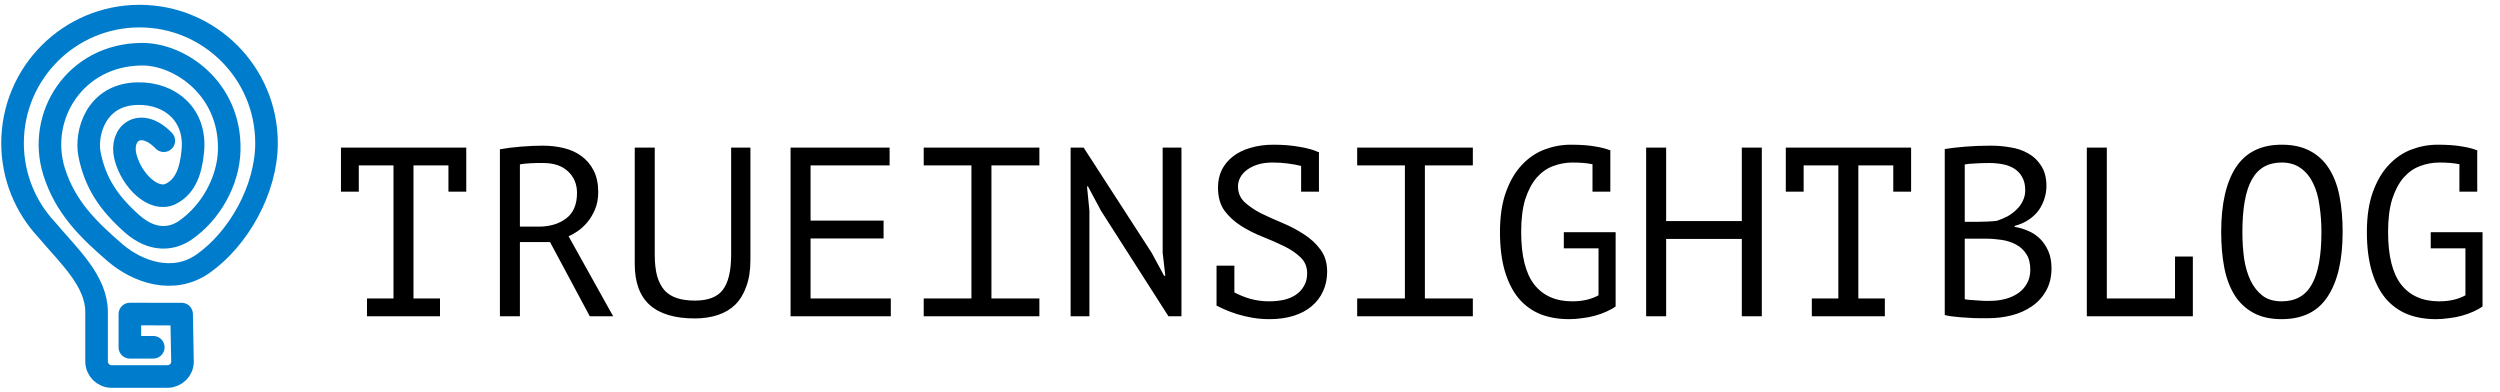 <?xml version="1.0" encoding="UTF-8"?>
<svg xmlns="http://www.w3.org/2000/svg" width="332" height="52" viewBox="0 0 332 52" fill="none">
  <path d="M45.28 19.6H61.92V25.456H59.552V21.968H54.912V39.632H58.432V42H48.736V39.632H52.256V21.968H47.648V25.456H45.28V19.6ZM66.388 19.824C67.198 19.675 68.126 19.557 69.171 19.472C70.238 19.387 71.209 19.344 72.084 19.344C73.065 19.344 73.993 19.451 74.868 19.664C75.763 19.877 76.542 20.229 77.204 20.72C77.886 21.211 78.43 21.851 78.835 22.64C79.241 23.429 79.444 24.389 79.444 25.52C79.444 26.395 79.294 27.173 78.996 27.856C78.718 28.517 78.366 29.093 77.939 29.584C77.534 30.053 77.108 30.437 76.659 30.736C76.212 31.035 75.828 31.248 75.507 31.376L81.427 42H78.323L73.043 32.144H69.043V42H66.388V19.824ZM72.147 21.648C71.87 21.648 71.582 21.648 71.284 21.648C70.985 21.648 70.697 21.659 70.419 21.68C70.142 21.701 69.876 21.723 69.62 21.744C69.385 21.765 69.193 21.797 69.043 21.84V30.096H71.54C73.011 30.096 74.228 29.733 75.188 29.008C76.147 28.283 76.627 27.152 76.627 25.616C76.627 24.464 76.233 23.515 75.444 22.768C74.654 22.021 73.555 21.648 72.147 21.648ZM97.095 19.6H99.655V34.544C99.655 35.888 99.474 37.051 99.111 38.032C98.77 39.013 98.279 39.824 97.639 40.464C96.999 41.083 96.22 41.541 95.303 41.84C94.386 42.139 93.372 42.288 92.263 42.288C89.618 42.288 87.623 41.691 86.279 40.496C84.956 39.301 84.295 37.488 84.295 35.056V19.6H86.951V33.808C86.951 34.939 87.058 35.899 87.271 36.688C87.506 37.456 87.836 38.085 88.263 38.576C88.711 39.045 89.266 39.387 89.927 39.6C90.61 39.813 91.399 39.92 92.295 39.92C94.023 39.92 95.25 39.451 95.975 38.512C96.722 37.552 97.095 35.984 97.095 33.808V19.6ZM104.987 19.6H118.139V21.968H107.643V29.296H117.339V31.664H107.643V39.632H118.299V42H104.987V19.6ZM122.67 19.6H138.03V21.968H131.662V39.632H138.03V42H122.67V39.632H129.006V21.968H122.67V19.6ZM146.21 27.984L144.482 24.752H144.354L144.674 27.984V42H142.178V19.6H143.906L152.93 33.552L154.594 36.624H154.754L154.402 33.552V19.6H156.898V42H155.17L146.21 27.984ZM163.925 38.832C164.565 39.173 165.28 39.461 166.069 39.696C166.88 39.909 167.69 40.016 168.501 40.016C169.205 40.016 169.866 39.952 170.485 39.824C171.104 39.675 171.637 39.451 172.085 39.152C172.554 38.832 172.917 38.437 173.173 37.968C173.45 37.499 173.589 36.944 173.589 36.304C173.589 35.429 173.29 34.715 172.693 34.16C172.117 33.605 171.392 33.115 170.517 32.688C169.642 32.261 168.693 31.845 167.669 31.44C166.645 31.035 165.696 30.555 164.821 30C163.946 29.445 163.21 28.773 162.613 27.984C162.037 27.173 161.749 26.149 161.749 24.912C161.749 24.037 161.92 23.248 162.261 22.544C162.624 21.84 163.125 21.243 163.765 20.752C164.405 20.261 165.173 19.888 166.069 19.632C166.986 19.355 168 19.216 169.109 19.216C170.389 19.216 171.552 19.312 172.597 19.504C173.642 19.675 174.474 19.909 175.093 20.208L175.157 20.176V20.24H175.189L175.157 20.336V25.456H172.789V22.032C172.256 21.904 171.669 21.797 171.029 21.712C170.389 21.627 169.706 21.584 168.981 21.584C168.277 21.584 167.637 21.669 167.061 21.84C166.506 22.011 166.026 22.245 165.621 22.544C165.237 22.821 164.938 23.152 164.725 23.536C164.512 23.92 164.405 24.325 164.405 24.752C164.405 25.584 164.693 26.277 165.269 26.832C165.866 27.387 166.602 27.888 167.477 28.336C168.352 28.763 169.301 29.189 170.325 29.616C171.349 30.043 172.298 30.544 173.173 31.12C174.048 31.675 174.773 32.347 175.349 33.136C175.946 33.925 176.245 34.907 176.245 36.08C176.245 37.04 176.064 37.904 175.701 38.672C175.36 39.44 174.858 40.101 174.197 40.656C173.557 41.211 172.757 41.637 171.797 41.936C170.858 42.235 169.792 42.384 168.597 42.384C167.786 42.384 167.018 42.32 166.293 42.192C165.568 42.064 164.896 41.904 164.277 41.712C163.68 41.52 163.136 41.317 162.645 41.104C162.176 40.891 161.802 40.709 161.525 40.56L161.557 40.464V35.28H163.925V38.832ZM180.233 19.6H195.593V21.968H189.225V39.632H195.593V42H180.233V39.632H186.569V21.968H180.233V19.6ZM211.484 21.808C210.759 21.659 209.873 21.584 208.828 21.584C207.932 21.584 207.068 21.744 206.236 22.064C205.425 22.363 204.7 22.875 204.06 23.6C203.441 24.325 202.94 25.275 202.556 26.448C202.193 27.621 202.012 29.072 202.012 30.8C202.012 33.957 202.588 36.283 203.74 37.776C204.913 39.269 206.599 40.016 208.796 40.016C210.161 40.016 211.324 39.749 212.284 39.216V32.976H207.676V30.832H214.556V40.688C214.215 40.944 213.799 41.179 213.308 41.392C212.839 41.605 212.327 41.787 211.772 41.936C211.239 42.085 210.673 42.192 210.076 42.256C209.5 42.341 208.935 42.384 208.38 42.384C206.951 42.384 205.671 42.16 204.54 41.712C203.409 41.243 202.449 40.539 201.66 39.6C200.871 38.64 200.263 37.435 199.836 35.984C199.409 34.512 199.196 32.784 199.196 30.8C199.196 28.731 199.463 26.96 199.996 25.488C200.529 24.016 201.233 22.821 202.108 21.904C202.983 20.965 203.985 20.283 205.116 19.856C206.247 19.429 207.409 19.216 208.604 19.216C209.884 19.216 210.94 19.291 211.772 19.44C212.604 19.568 213.308 19.749 213.884 19.984L213.852 20.112V25.456H211.484V21.808ZM231.312 31.728H221.264V42H218.608V19.6H221.264V29.36H231.312V19.6H233.968V42H231.312V31.728ZM237.155 19.6H253.795V25.456H251.427V21.968H246.787V39.632H250.307V42H240.611V39.632H244.131V21.968H239.523V25.456H237.155V19.6ZM271.767 24.72C271.767 25.253 271.681 25.797 271.51 26.352C271.34 26.907 271.084 27.429 270.743 27.92C270.401 28.389 269.964 28.805 269.431 29.168C268.897 29.531 268.268 29.808 267.543 30V30.128C268.183 30.235 268.791 30.416 269.367 30.672C269.964 30.928 270.487 31.28 270.935 31.728C271.383 32.176 271.745 32.72 272.023 33.36C272.3 34 272.439 34.757 272.439 35.632C272.439 36.784 272.193 37.787 271.703 38.64C271.233 39.472 270.604 40.155 269.815 40.688C269.047 41.221 268.161 41.616 267.159 41.872C266.156 42.128 265.132 42.256 264.087 42.256C263.724 42.256 263.297 42.256 262.807 42.256C262.316 42.256 261.804 42.235 261.271 42.192C260.737 42.171 260.204 42.128 259.671 42.064C259.137 42.021 258.668 41.947 258.263 41.84V19.792C259.052 19.664 259.969 19.557 261.015 19.472C262.06 19.387 263.201 19.344 264.439 19.344C265.271 19.344 266.113 19.419 266.967 19.568C267.841 19.696 268.631 19.963 269.335 20.368C270.039 20.752 270.615 21.296 271.062 22C271.532 22.704 271.767 23.611 271.767 24.72ZM264.343 39.952C265.025 39.952 265.687 39.867 266.327 39.696C266.967 39.525 267.532 39.269 268.023 38.928C268.513 38.587 268.897 38.16 269.175 37.648C269.473 37.136 269.623 36.528 269.623 35.824C269.623 34.949 269.441 34.245 269.079 33.712C268.737 33.179 268.279 32.763 267.703 32.464C267.148 32.165 266.519 31.963 265.815 31.856C265.111 31.749 264.407 31.696 263.703 31.696H260.919V39.728C261.068 39.771 261.281 39.803 261.559 39.824C261.836 39.845 262.135 39.867 262.455 39.888C262.775 39.909 263.105 39.931 263.447 39.952C263.788 39.952 264.087 39.952 264.343 39.952ZM262.583 29.456C262.945 29.456 263.383 29.445 263.895 29.424C264.407 29.403 264.833 29.371 265.175 29.328C265.687 29.157 266.167 28.955 266.615 28.72C267.063 28.464 267.457 28.165 267.799 27.824C268.161 27.483 268.439 27.099 268.631 26.672C268.844 26.245 268.951 25.776 268.951 25.264C268.951 24.56 268.812 23.973 268.535 23.504C268.279 23.035 267.927 22.661 267.479 22.384C267.031 22.107 266.519 21.915 265.943 21.808C265.367 21.701 264.78 21.648 264.183 21.648C263.479 21.648 262.828 21.669 262.231 21.712C261.655 21.733 261.217 21.776 260.919 21.84V29.456H262.583ZM277.13 19.6H279.786V39.632H288.842V34.064H291.21V42H277.13V19.6ZM294.974 30.8C294.974 27.088 295.624 24.229 296.926 22.224C298.248 20.219 300.275 19.216 303.006 19.216C304.499 19.216 305.758 19.493 306.782 20.048C307.827 20.603 308.67 21.392 309.31 22.416C309.95 23.419 310.408 24.635 310.686 26.064C310.963 27.472 311.102 29.051 311.102 30.8C311.102 34.512 310.44 37.371 309.118 39.376C307.816 41.381 305.779 42.384 303.006 42.384C301.534 42.384 300.286 42.107 299.262 41.552C298.238 40.997 297.406 40.219 296.766 39.216C296.126 38.192 295.667 36.976 295.39 35.568C295.112 34.139 294.974 32.549 294.974 30.8ZM297.79 30.8C297.79 32.037 297.864 33.211 298.014 34.32C298.184 35.429 298.472 36.411 298.878 37.264C299.283 38.096 299.816 38.768 300.478 39.28C301.139 39.771 301.982 40.016 303.006 40.016C304.84 40.016 306.174 39.269 307.006 37.776C307.859 36.283 308.286 33.957 308.286 30.8C308.286 29.584 308.2 28.421 308.03 27.312C307.88 26.181 307.603 25.2 307.198 24.368C306.792 23.515 306.248 22.843 305.566 22.352C304.883 21.84 304.03 21.584 303.006 21.584C301.192 21.584 299.87 22.341 299.038 23.856C298.206 25.349 297.79 27.664 297.79 30.8ZM326.609 21.808C325.884 21.659 324.998 21.584 323.953 21.584C323.057 21.584 322.193 21.744 321.361 22.064C320.55 22.363 319.825 22.875 319.185 23.6C318.566 24.325 318.065 25.275 317.681 26.448C317.318 27.621 317.137 29.072 317.137 30.8C317.137 33.957 317.713 36.283 318.865 37.776C320.038 39.269 321.724 40.016 323.921 40.016C325.286 40.016 326.449 39.749 327.409 39.216V32.976H322.801V30.832H329.681V40.688C329.34 40.944 328.924 41.179 328.433 41.392C327.964 41.605 327.452 41.787 326.897 41.936C326.364 42.085 325.798 42.192 325.201 42.256C324.625 42.341 324.06 42.384 323.505 42.384C322.076 42.384 320.796 42.16 319.665 41.712C318.534 41.243 317.574 40.539 316.785 39.6C315.996 38.64 315.388 37.435 314.961 35.984C314.534 34.512 314.321 32.784 314.321 30.8C314.321 28.731 314.588 26.96 315.121 25.488C315.654 24.016 316.358 22.821 317.233 21.904C318.108 20.965 319.11 20.283 320.241 19.856C321.372 19.429 322.534 19.216 323.729 19.216C325.009 19.216 326.065 19.291 326.897 19.44C327.729 19.568 328.433 19.749 329.009 19.984L328.977 20.112V25.456H326.609V21.808Z" fill="black"></path>
  <path d="M20.355 46.117L17.248 46.122V41.706L24.117 41.711L24.234 48.004C24.255 49.101 23.336 50 22.238 50H14.821C13.723 50 12.825 49.102 12.825 48.004V41.443C12.825 37.279 9.118 33.976 6.217 30.526L6.217 30.525C3.395 27.51 1.666 23.459 1.666 19.003C1.666 9.69 9.216 2.14 18.529 2.14C27.843 2.14 35.393 9.69 35.393 19.003C35.393 25.181 31.63 31.773 26.927 35.044C23.028 37.757 18.298 36.158 15.27 33.548C11.767 30.529 8.675 27.542 7.185 22.795C4.883 15.46 9.946 7.264 18.83 7.199C23.919 7.162 30.631 11.817 30.441 19.935C30.346 24.039 27.993 28.249 24.597 30.585C22.774 31.839 20.2 32.063 17.573 29.746C14.495 27.03 12.642 24.327 11.887 20.483C11.343 17.716 12.698 12.516 18.31 12.432C22.625 12.366 26.068 15.262 25.608 20.046C25.367 22.547 24.707 24.768 22.637 25.767C20.448 26.822 17.478 24.032 16.661 20.832C15.85 17.655 18.681 15.509 21.752 18.687" stroke="#007CCC" stroke-width="3" stroke-miterlimit="22.926" stroke-linecap="round" stroke-linejoin="round"></path>
</svg>
